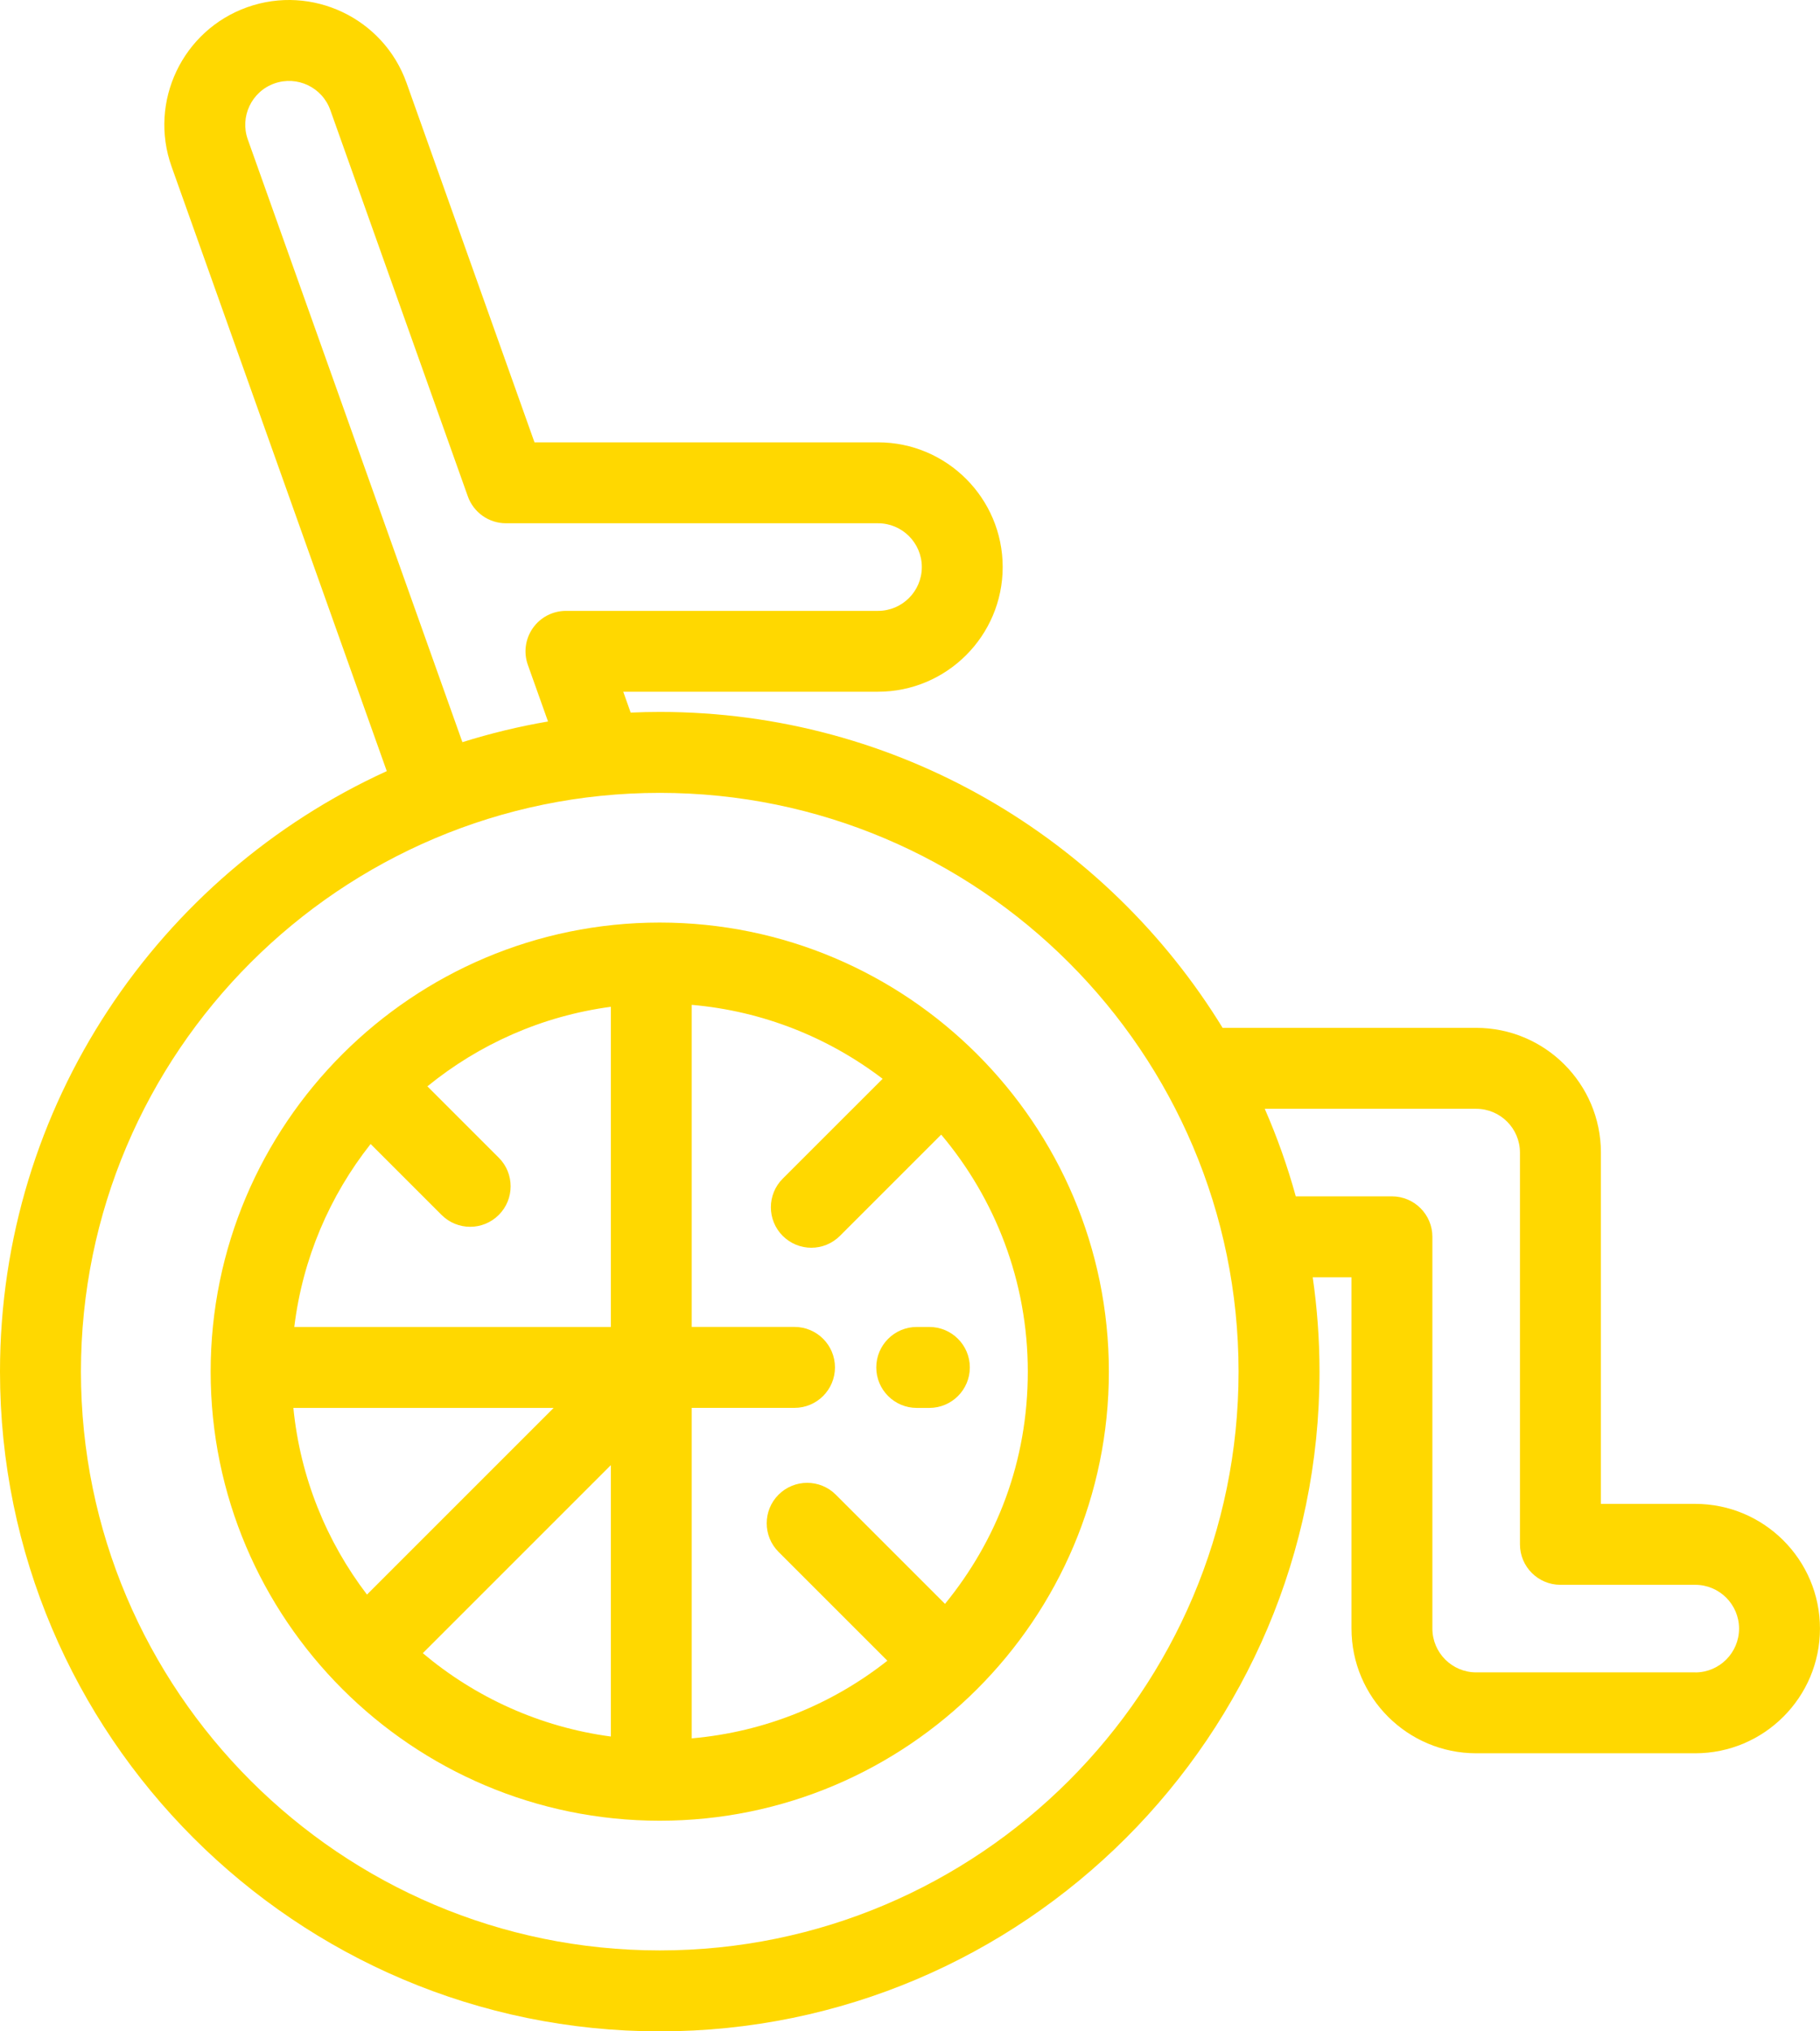 <?xml version="1.0" encoding="UTF-8"?>
<svg id="Layer_1" data-name="Layer 1" xmlns="http://www.w3.org/2000/svg" viewBox="0 0 458.7 512">
  <defs>
    <style>
      .cls-1 {
        fill: #ffd800;
        stroke-width: 0px;
      }
    </style>
  </defs>
  <path class="cls-1" d="M427.26,379.05h-23.78v-88.55c0-17.33-14.1-31.43-31.43-31.43h-63.91c-29.26-47.72-81.9-79.63-141.87-79.63-2.46,0-4.9.06-7.32.17l-1.87-5.26h64.2c17.33,0,31.43-14.1,31.43-31.43s-14.1-31.43-31.43-31.43h-86.57L102.46,20.89C96.65,4.57,78.64-3.99,62.31,1.82c-16.33,5.81-24.89,23.83-19.07,40.16l54.24,152.38C40.03,220.58,0,278.56,0,345.72c0,91.69,74.59,166.28,166.28,166.28s166.28-74.59,166.28-166.28c0-8.07-.59-16.01-1.71-23.78h9.77v88.54c0,17.33,14.1,31.43,31.43,31.43h55.21c17.33,0,31.43-14.1,31.43-31.43,0-17.33-14.1-31.43-31.44-31.43ZM62.45,35.14c-2.04-5.73.96-12.06,6.7-14.1,5.74-2.04,12.06.96,14.1,6.7l34.66,97.37c1.45,4.06,5.29,6.78,9.61,6.78h93.77c6.09,0,11.04,4.95,11.04,11.04s-4.95,11.04-11.04,11.04h-78.65c-3.32,0-6.42,1.61-8.33,4.32-1.91,2.71-2.39,6.18-1.27,9.3l5.08,14.26c-7.37,1.26-14.57,3.01-21.58,5.21L62.45,35.14ZM166.28,491.6c-80.44,0-145.88-65.44-145.88-145.88s65.44-145.88,145.88-145.88,145.88,65.44,145.88,145.88-65.44,145.88-145.88,145.88ZM427.26,421.52h-55.21c-6.08,0-11.04-4.95-11.04-11.04v-98.74c0-5.63-4.57-10.2-10.2-10.2h-24.23c-2.09-7.59-4.71-14.96-7.82-22.07h53.28c6.09,0,11.04,4.95,11.04,11.04v98.74c0,5.63,4.57,10.2,10.2,10.2h33.98c6.09,0,11.04,4.95,11.04,11.04,0,6.09-4.95,11.04-11.04,11.04Z"/>
  <path class="cls-1" d="M166.28,232.53c-62.41,0-113.19,50.78-113.19,113.19s50.78,113.19,113.19,113.19,113.19-50.78,113.19-113.19-50.78-113.19-113.19-113.19ZM73.94,354.86h65.6l-47.05,47.05c-10.17-13.33-16.82-29.47-18.55-47.05ZM153.96,437.69c-17.91-2.39-34.21-9.9-47.4-21.01l47.4-47.4v68.41ZM153.96,334.46h-79.79c2.1-17.28,8.96-33.1,19.24-46.12l17.88,17.88c1.99,1.99,4.6,2.99,7.21,2.99s5.22-1,7.21-2.99c3.98-3.98,3.98-10.44,0-14.42l-17.99-17.99c12.97-10.58,28.85-17.73,46.24-20.05v80.71h0ZM238.2,404.28l-27.55-27.55c-3.98-3.98-10.44-3.98-14.43,0-3.98,3.98-3.98,10.44,0,14.42l27.43,27.43c-13.82,10.9-30.79,17.96-49.31,19.57v-83.3h25.9c5.63,0,10.2-4.57,10.2-10.2s-4.57-10.2-10.2-10.2h-25.9v-81.18c17.98,1.56,34.52,8.27,48.11,18.64l-25.18,25.17c-3.98,3.98-3.98,10.44,0,14.42,1.99,1.99,4.6,2.99,7.21,2.99s5.22-1,7.21-2.99l25.52-25.52c13.61,16.15,21.83,36.99,21.83,59.72s-7.83,42.57-20.87,58.56Z"/>
  <path class="cls-1" d="M234.23,334.46h-3.18c-5.63,0-10.2,4.57-10.2,10.2s4.57,10.2,10.2,10.2h3.18c5.63,0,10.2-4.57,10.2-10.2s-4.57-10.2-10.2-10.2Z"/>
</svg>